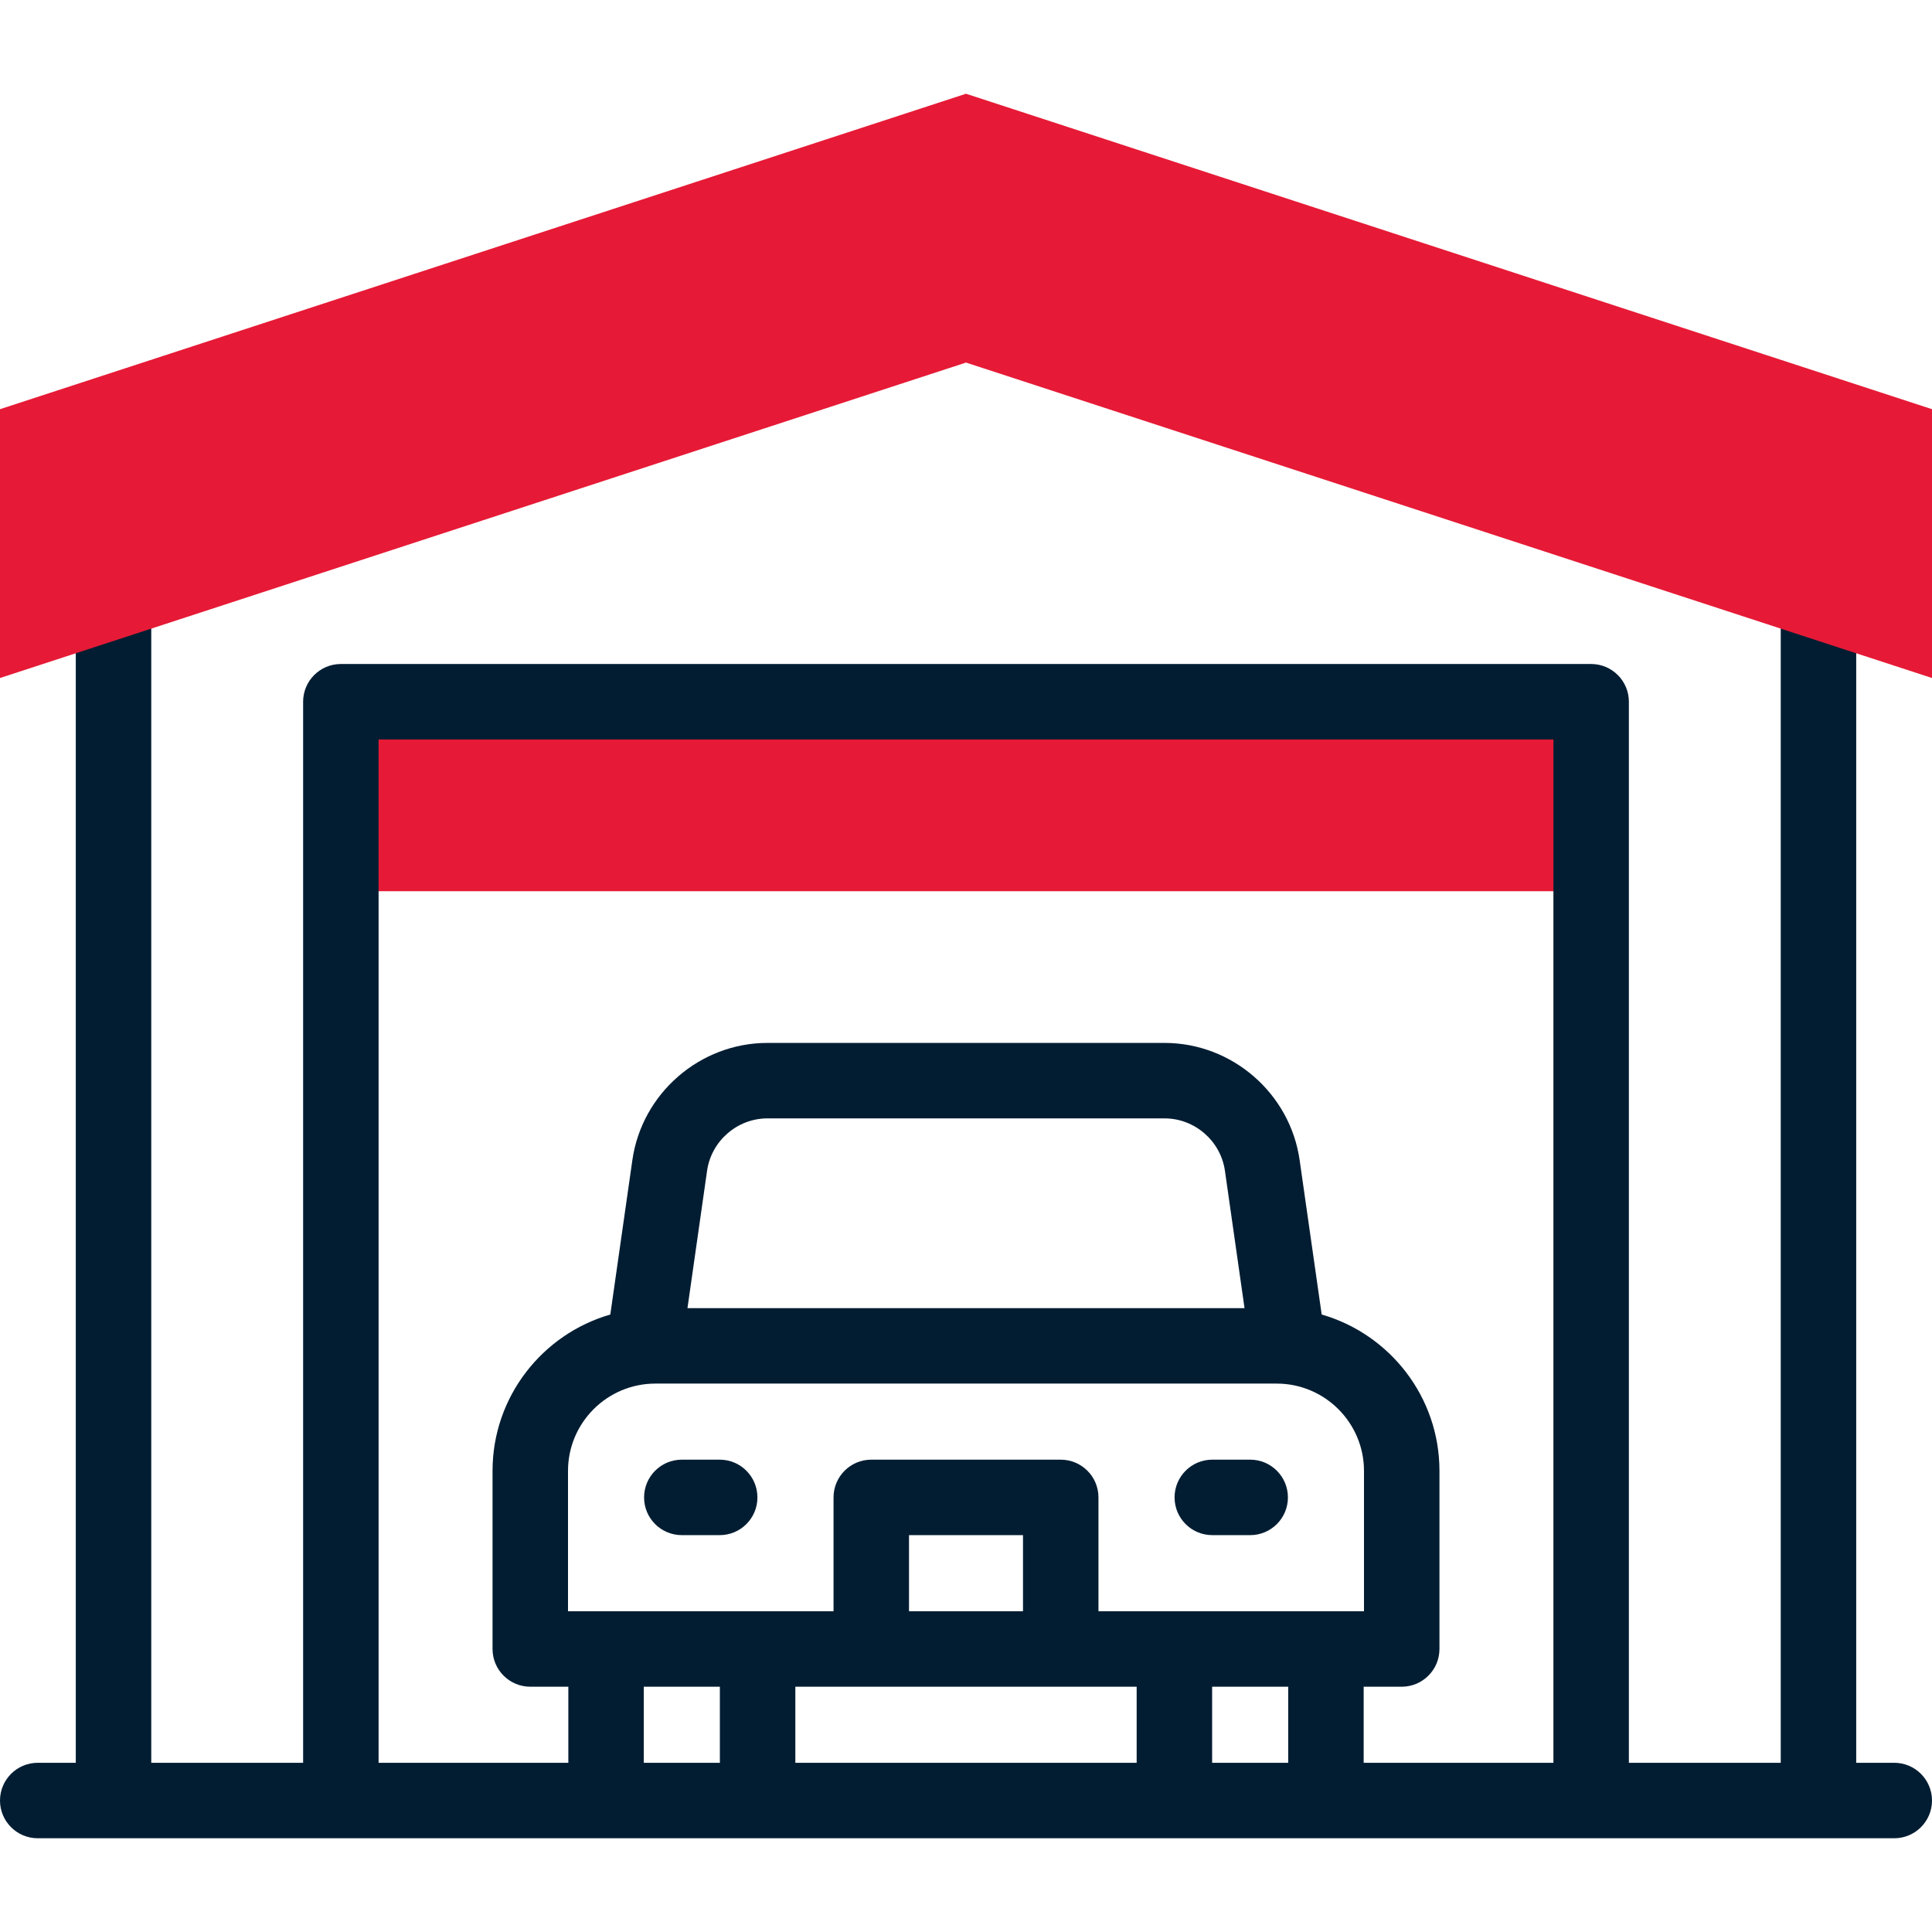 <svg width="48" height="48" viewBox="0 0 48 48" fill="none" xmlns="http://www.w3.org/2000/svg">
<path d="M8.469 17.435H39.532V22.142H8.469V17.435Z" fill="#E61A36"/>
<path d="M47.062 43.796H46.117V14.938C46.117 14.42 45.698 14 45.18 14C44.662 14 44.242 14.42 44.242 14.938V43.796H40.469V17.435C40.469 16.917 40.049 16.497 39.532 16.497H8.468C7.951 16.497 7.531 16.917 7.531 17.435V43.796H3.758V14.938C3.758 14.42 3.338 14 2.82 14C2.302 14 1.883 14.42 1.883 14.938V43.796H0.938C0.42 43.796 0 44.216 0 44.734C0 45.251 0.42 45.671 0.938 45.671H47.062C47.58 45.671 48 45.251 48 44.734C48 44.216 47.58 43.796 47.062 43.796ZM9.406 18.372H38.594V43.796H33.88V41.906H34.825C35.343 41.906 35.763 41.486 35.763 40.968V36.544C35.763 34.702 34.525 33.145 32.837 32.659L32.289 28.822C32.052 27.162 30.609 25.911 28.933 25.911H19.067C17.391 25.911 15.948 27.162 15.711 28.822L15.163 32.659C13.476 33.145 12.237 34.702 12.237 36.544V40.968C12.237 41.486 12.657 41.906 13.175 41.906H14.12V43.796H9.406V18.372ZM28.24 41.906V43.796H19.76V41.906H28.24ZM25.416 40.031H22.584V38.14H25.416V40.031ZM27.291 40.031V37.203C27.291 36.685 26.871 36.265 26.353 36.265H21.647C21.129 36.265 20.709 36.685 20.709 37.203V40.031H14.112V36.544C14.112 35.348 15.085 34.375 16.281 34.375H31.719C32.915 34.375 33.888 35.348 33.888 36.544V40.031H27.291ZM17.08 32.5L17.567 29.087C17.673 28.345 18.318 27.786 19.067 27.786H28.933C29.682 27.786 30.327 28.345 30.433 29.087L30.92 32.5H17.08ZM15.995 43.796V41.906H17.885V43.796H15.995ZM30.115 43.796V41.906H32.005V43.796H30.115Z" fill="#021D32"/>
<path d="M17.881 36.265H16.939C16.422 36.265 16.002 36.685 16.002 37.203C16.002 37.721 16.422 38.14 16.939 38.14H17.881C18.399 38.14 18.818 37.721 18.818 37.203C18.818 36.685 18.399 36.265 17.881 36.265Z" fill="#021D32"/>
<path d="M31.061 36.265H30.119C29.601 36.265 29.182 36.685 29.182 37.203C29.182 37.721 29.601 38.14 30.119 38.14H31.061C31.578 38.14 31.998 37.721 31.998 37.203C31.998 36.685 31.578 36.265 31.061 36.265Z" fill="#021D32"/>
<path d="M24 9.008L0 16.845V10.166L24 2.329L48 10.166V16.845L24 9.008Z" fill="#E61A36"/>
</svg>
